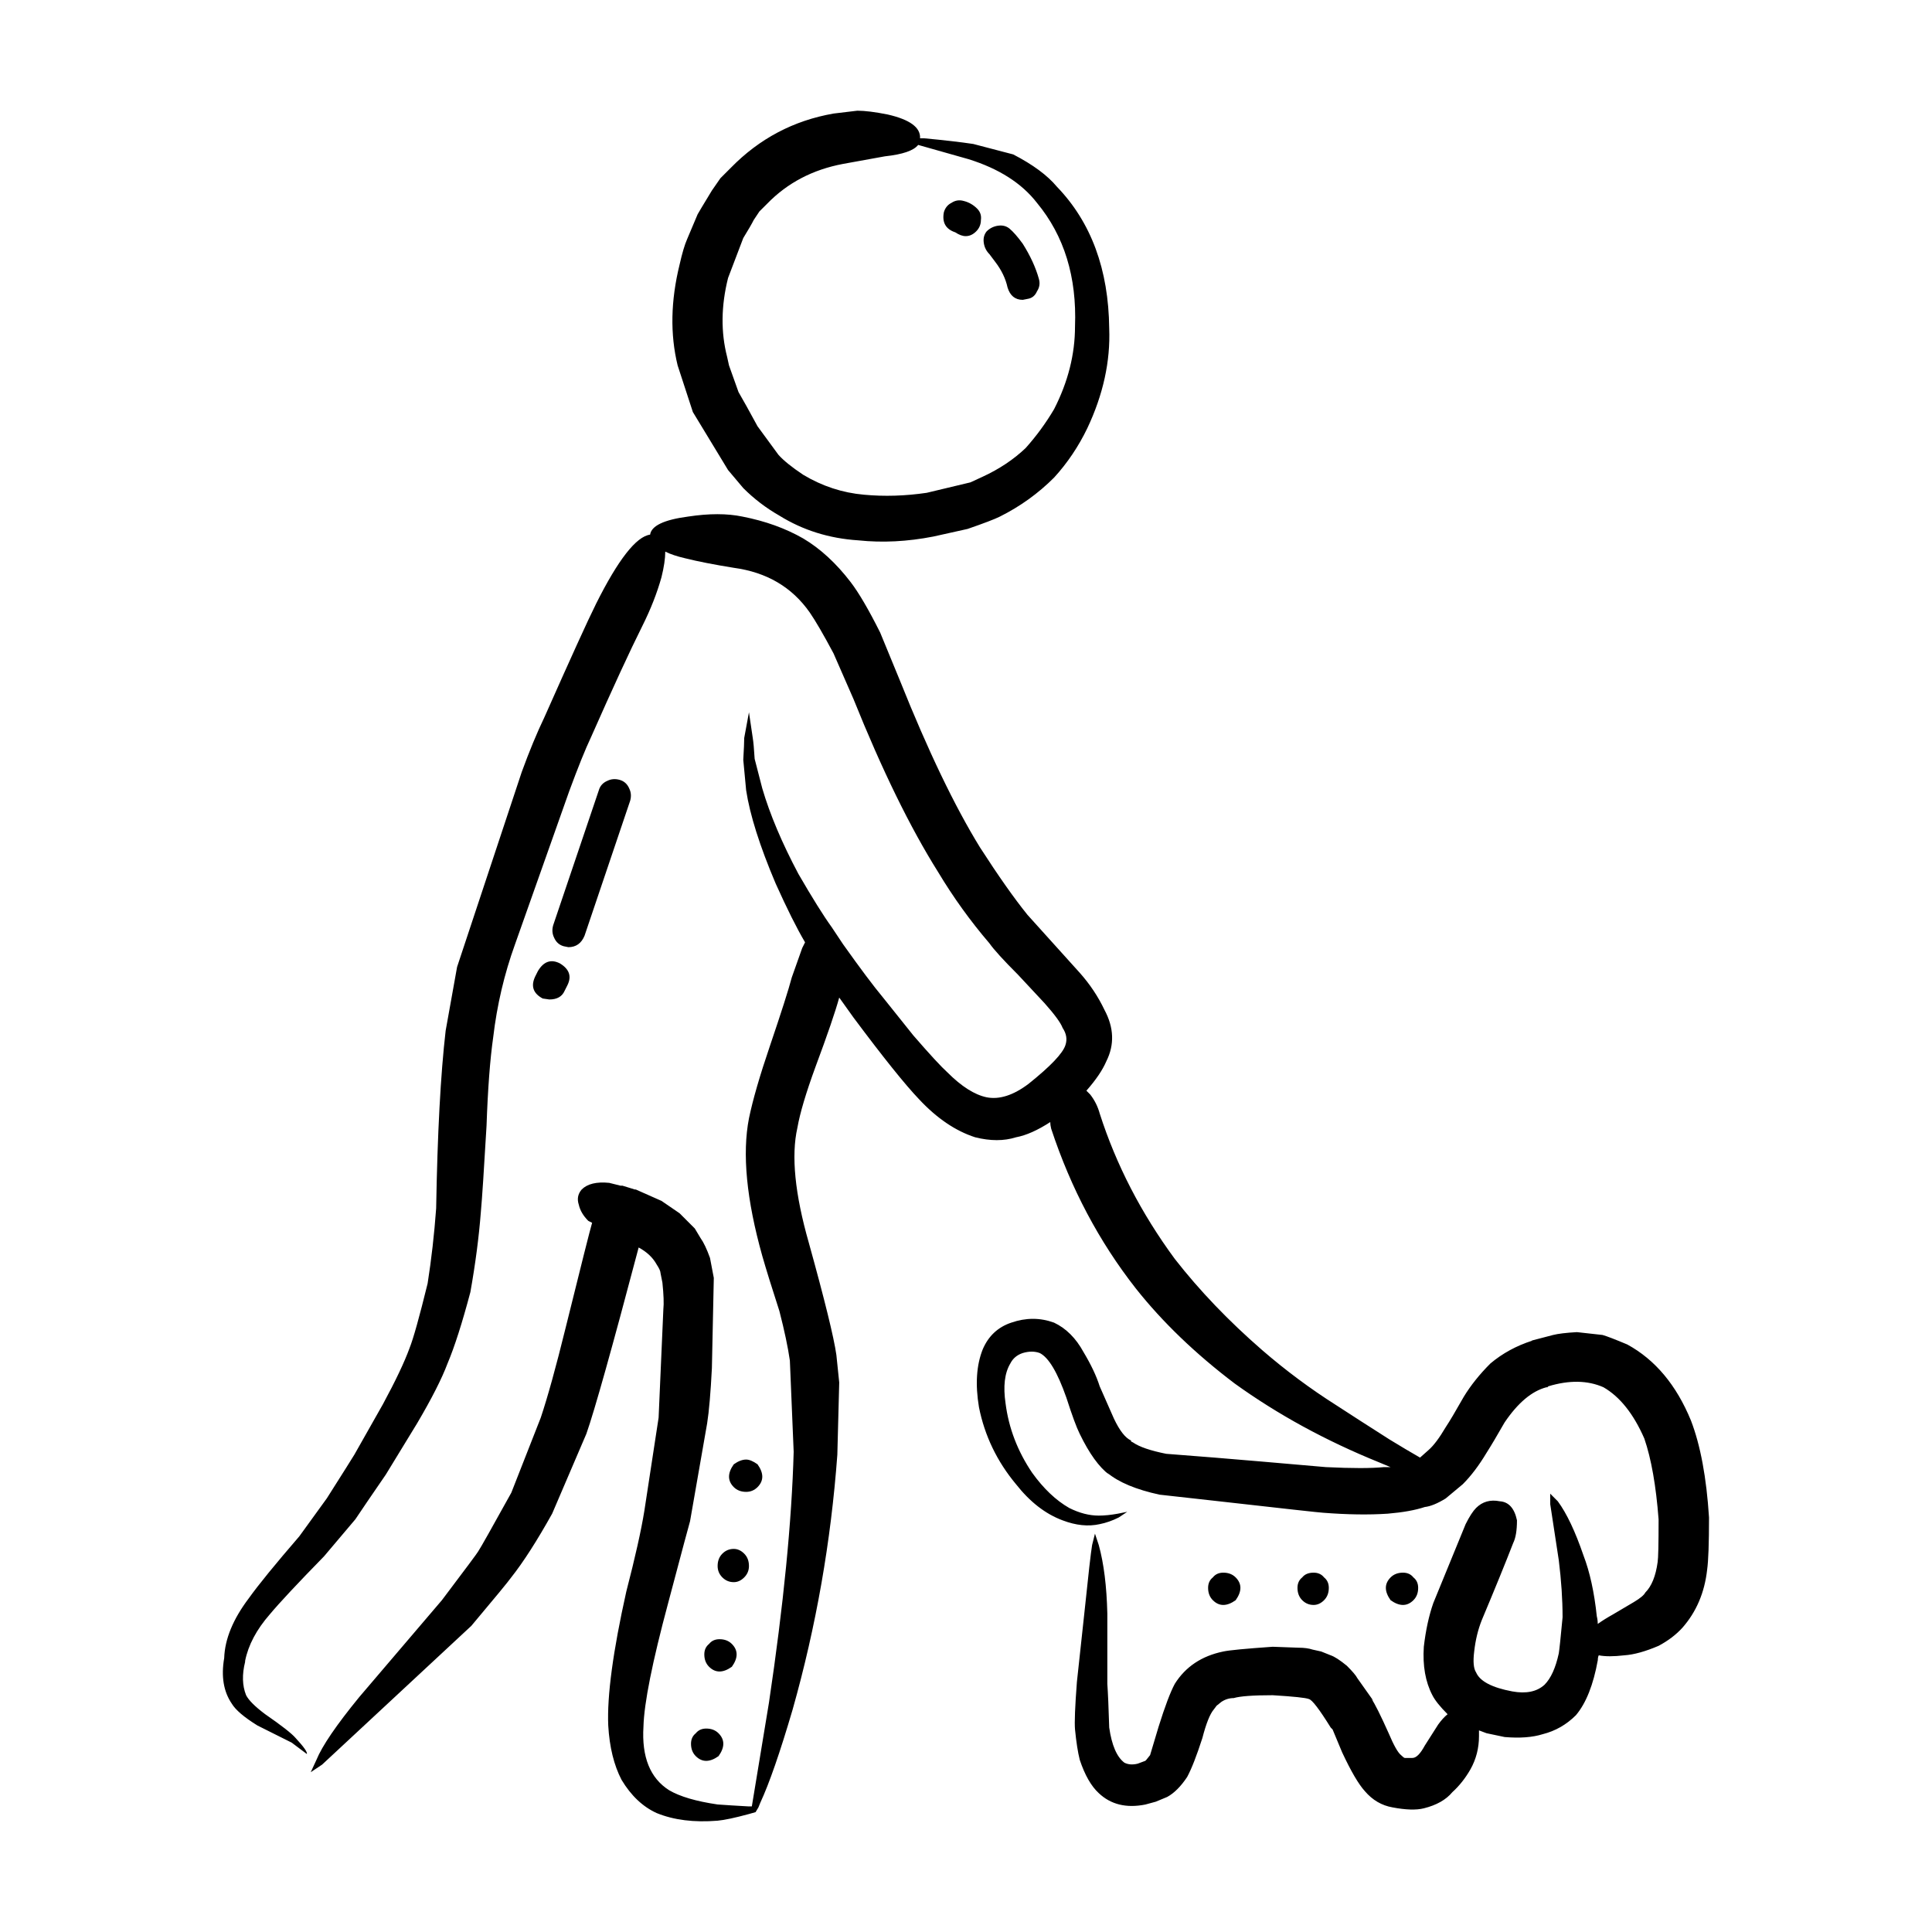 <?xml version="1.0" encoding="UTF-8"?>
<!-- Uploaded to: ICON Repo, www.svgrepo.com, Generator: ICON Repo Mixer Tools -->
<svg fill="#000000" width="800px" height="800px" version="1.1" viewBox="144 144 512 512" xmlns="http://www.w3.org/2000/svg">
 <path d="m326.11 207.34 2.769-6.551c0.172-0.336 1.434-2.434 3.777-6.297l2.269-3.273 2.769-2.769c7.559-7.727 16.629-12.512 27.207-14.359l6.297-0.754c2.016 0 4.703 0.336 8.059 1.008 5.879 1.344 8.734 3.445 8.566 6.297h1.008c5.371 0.504 9.742 1.008 13.098 1.512l10.582 2.769c5.207 2.688 9.066 5.543 11.586 8.566 9.066 9.402 13.688 21.914 13.855 37.531 0.336 8.734-1.594 17.551-5.797 26.449-2.348 4.871-5.289 9.238-8.816 13.098-4.195 4.199-8.984 7.641-14.355 10.328-1.344 0.676-4.195 1.766-8.566 3.277l-9.066 2.016c-6.883 1.344-13.52 1.68-19.902 1.008-7.723-0.5-14.691-2.688-20.906-6.547-3.527-2.016-6.723-4.449-9.574-7.305l-4.031-4.785-9.324-15.367-4.031-12.344c-2.012-8.23-1.844-17.129 0.508-26.703 0.68-3.027 1.352-5.297 2.019-6.805zm19.145-7.309-1.512 2.269c-0.5 1.008-1.426 2.602-2.769 4.785l-4.031 10.582c-1.852 7.391-1.934 14.359-0.25 20.906l0.5 2.269 2.519 7.055c1.176 2.016 2.856 5.039 5.039 9.066l5.539 7.559c1.344 1.512 3.527 3.277 6.555 5.293 5.039 3.023 10.41 4.785 16.117 5.289 5.379 0.504 10.918 0.336 16.629-0.504l11.586-2.769 3.273-1.512c4.367-2.016 8.148-4.535 11.336-7.559 2.859-3.191 5.379-6.633 7.559-10.328 3.695-7.219 5.543-14.527 5.543-21.918 0.5-13.098-2.856-24.016-10.078-32.746-4.031-5.207-10.078-9.066-18.141-11.586l-13.348-3.777c-1.176 1.512-4.113 2.519-8.816 3.023l-11.078 2.008c-8.059 1.512-14.781 5.039-20.152 10.582zm48.871 0.25c0.336-1.176 1.008-2.016 2.016-2.519 1.008-0.672 2.098-0.84 3.273-0.5 1.344 0.336 2.519 1.008 3.527 2.016 0.84 0.84 1.176 1.848 1.008 3.023 0 1.176-0.418 2.184-1.258 3.019-0.84 0.84-1.762 1.258-2.769 1.258-0.84 0-1.766-0.336-2.769-1.008-2.519-0.836-3.527-2.598-3.027-5.289zm-92.195 103.79c5.879-11.758 10.66-17.883 14.355-18.387 0.34-2.352 3.695-3.945 10.078-4.789 5.543-0.84 10.332-0.84 14.363 0 6.047 1.176 11.418 3.106 16.121 5.797 4.531 2.688 8.734 6.547 12.594 11.586 2.18 2.856 4.781 7.305 7.809 13.352l5.289 12.848c7.391 18.473 14.441 33.164 21.16 44.082 4.871 7.559 9.066 13.52 12.594 17.883l13.855 15.363c2.688 3.023 4.871 6.297 6.547 9.824 2.519 4.699 2.688 9.238 0.5 13.605-1.004 2.348-2.769 4.953-5.289 7.809 0.336 0.336 0.676 0.672 1.008 1.008 1.176 1.512 2.016 3.191 2.519 5.039 4.363 13.602 11 26.449 19.902 38.539 6.547 8.395 14.273 16.457 23.172 24.184 6.215 5.375 12.762 10.242 19.652 14.609 3.863 2.519 8.566 5.543 14.105 9.07 3.019 1.848 5.711 3.441 8.059 4.785l2.269-2.016c1.344-1.176 2.856-3.191 4.535-6.043 1.008-1.512 2.602-4.199 4.789-8.062 1.844-3.023 4.195-5.965 7.051-8.816 3.191-2.688 6.887-4.703 11.086-6.047h-0.25l5.789-1.512c1.344-0.336 3.445-0.59 6.297-0.754l6.805 0.754c1.176 0.336 3.356 1.176 6.547 2.519 7.391 4.031 13.012 10.746 16.875 20.152 2.519 6.547 4.117 15.113 4.789 25.695 0 6.887-0.168 11.504-0.5 13.855-0.676 6.043-2.856 11.164-6.547 15.363-1.684 1.848-3.777 3.441-6.297 4.789-3.527 1.512-6.555 2.348-9.074 2.519-2.856 0.336-5.121 0.336-6.801 0-0.168 0.336-0.25 0.754-0.25 1.258-1.176 6.547-3.109 11.418-5.797 14.609-2.519 2.519-5.457 4.195-8.816 5.039-2.688 0.84-6.047 1.094-10.078 0.754l-4.789-1.008-2.012-0.754v1.512c0 3.191-0.758 6.129-2.269 8.816-1.344 2.348-2.938 4.367-4.789 6.043-1.676 2.016-4.195 3.445-7.559 4.281-2.012 0.504-4.789 0.422-8.309-0.25-2.859-0.504-5.293-1.93-7.305-4.281-1.684-1.848-3.695-5.293-6.047-10.328l-2.519-6.043-0.5-0.504c-3.027-4.871-4.953-7.391-5.797-7.559-0.84-0.336-4.031-0.672-9.574-1.008-5.207 0-8.645 0.254-10.328 0.758-1.176 0-2.269 0.336-3.273 1.008l-1.258 1.008-0.758 1.008c-1.008 1.176-2.016 3.695-3.019 7.559-1.516 4.703-2.859 8.145-4.035 10.328-1.676 2.519-3.438 4.281-5.289 5.289l-3.019 1.258-2.769 0.754c-5.039 1.008-9.156 0-12.344-3.019-2.016-1.848-3.695-4.789-5.039-8.816-0.508-2.016-0.926-4.703-1.258-8.062-0.168-1.848 0-6.047 0.5-12.594l2.016-18.641c1.008-9.738 1.676-15.617 2.012-17.633l0.758-3.023 1.008 3.023c1.344 4.871 2.098 10.918 2.269 18.137v18.641c0.168 2.348 0.336 6.211 0.5 11.586 0.676 4.699 2.016 7.809 4.031 9.32 1.008 0.504 2.184 0.59 3.527 0.25l2.016-0.754 0.25-0.25 1.008-1.258 2.262-7.559c1.684-5.375 3.109-9.152 4.285-11.336 2.856-4.535 7.133-7.391 12.848-8.566 1.512-0.336 5.879-0.754 13.098-1.258l6.805 0.25c1.512 0 2.769 0.168 3.777 0.504l2.269 0.504 2.519 1.008c1.004 0.336 2.434 1.258 4.281 2.769 1.512 1.512 2.434 2.602 2.769 3.273l4.285 6.047-0.508-0.504c0.84 1.176 2.352 4.199 4.535 9.066 1.344 3.191 2.434 5.125 3.273 5.797 0.508 0.5 0.84 0.754 1.008 0.754h2.016c1.008 0 2.098-1.094 3.273-3.273l3.527-5.543c0.84-1.176 1.684-2.102 2.519-2.773-2.012-2.016-3.356-3.691-4.031-5.039-1.844-3.523-2.602-7.809-2.269-12.848 0.508-4.367 1.344-8.23 2.519-11.586 3.863-9.406 6.723-16.375 8.566-20.91 1.008-2.016 1.934-3.441 2.769-4.281 1.684-1.68 3.777-2.269 6.297-1.766 2.352 0.168 3.863 1.848 4.535 5.039 0 2.688-0.336 4.699-1.008 6.043-2.016 5.207-4.789 12.008-8.316 20.406-1.004 2.519-1.676 5.289-2.012 8.312-0.336 2.688-0.168 4.535 0.5 5.543 1.008 2.352 4.203 4.031 9.574 5.039 3.695 0.672 6.547 0.082 8.566-1.766 1.676-1.68 2.938-4.449 3.777-8.312 0.168-1.008 0.5-4.199 1.004-9.57 0-4.703-0.336-9.742-1.004-15.113l-2.269-14.863v-2.769l2.012 2.016c2.352 3.191 4.621 7.977 6.805 14.359 1.676 4.367 2.856 9.738 3.527 16.121 0.168 0.672 0.25 1.344 0.25 2.016 1.176-0.84 2.519-1.676 4.031-2.519l5.539-3.273c1.684-1.008 2.691-1.848 3.027-2.519 1.676-1.676 2.769-4.367 3.273-8.062 0.172-1.008 0.254-4.785 0.254-11.336-0.676-8.898-1.934-16.035-3.777-21.41-2.859-6.547-6.469-11.082-10.832-13.602-4.195-1.848-9.066-1.93-14.613-0.254l-0.25 0.254h-0.25c-3.863 1.008-7.559 4.113-11.086 9.32-2.012 3.523-3.609 6.211-4.789 8.059-2.012 3.359-4.113 6.129-6.297 8.316l-4.531 3.777c-2.184 1.344-4.031 2.098-5.543 2.266-2.519 0.84-5.789 1.426-9.82 1.766-5.039 0.336-10.75 0.25-17.133-0.25-0.5 0-10.41-1.094-29.727-3.277l-13.598-1.512c-6.215-1.344-10.832-3.273-13.855-5.793l0.5 0.504c-2.688-2.016-5.289-5.625-7.809-10.832-0.84-1.676-2.016-4.867-3.527-9.57-2.352-6.715-4.703-10.664-7.055-11.84-1.344-0.5-2.856-0.5-4.531 0-1.512 0.504-2.602 1.43-3.277 2.773-1.512 2.519-1.93 6.043-1.258 10.582 0.84 6.547 3.191 12.68 7.055 18.387 3.019 4.195 6.297 7.305 9.824 9.32 2.688 1.344 5.289 2.016 7.809 2.016 1.512 0 3.188-0.168 5.039-0.504l2.519-0.504-2.269 1.512c-1.676 0.84-3.359 1.426-5.039 1.762-3.019 0.672-6.297 0.336-9.824-1.008-4.531-1.68-8.648-4.871-12.344-9.57-5.039-6.047-8.309-12.848-9.82-20.406-1.008-6.043-0.676-11.168 1.004-15.363 1.516-3.527 4.035-5.879 7.559-7.055 3.863-1.344 7.641-1.344 11.336 0 3.191 1.512 5.797 4.113 7.812 7.809 2.012 3.359 3.438 6.383 4.281 9.066l3.777 8.566c1.512 3.191 3.019 5.121 4.535 5.793v0.254l0.5 0.25c1.676 1.176 4.621 2.184 8.816 3.023l12.848 1.008c6.215 0.504 16.039 1.344 29.477 2.519 6.883 0.336 12.004 0.336 15.363 0h1.762c-1.176-0.5-2.184-0.922-3.019-1.258-14.105-5.711-26.875-12.68-38.293-20.906-10.41-7.891-19.145-16.289-26.195-25.191-9.742-12.43-17.215-26.535-22.422-42.32-0.168-0.672-0.25-1.258-0.25-1.766-3.359 2.184-6.383 3.527-9.074 4.031-3.188 1.008-6.801 1.008-10.828 0-5.207-1.68-10.16-5.039-14.863-10.078-3.695-3.863-9.492-11.086-17.383-21.664l-3.777-5.289c-1.008 3.695-3.106 9.824-6.297 18.387-2.519 6.887-4.113 12.258-4.789 16.121-1.676 7.387-0.668 17.547 3.027 30.48 4.195 15.113 6.633 25.023 7.305 29.723l0.754 7.305-0.5 19.145c-1.684 23.008-5.629 45.512-11.844 67.512-3.356 11.422-6.215 19.652-8.562 24.688l-0.508 1.258-0.754 1.258-1.766 0.5c-3.695 1.008-6.465 1.598-8.309 1.766-6.215 0.504-11.59-0.168-16.121-2.016-3.695-1.68-6.805-4.617-9.324-8.816-2.012-3.863-3.188-8.648-3.523-14.359-0.34-7.891 1.258-19.73 4.781-35.52 2.352-9.07 3.949-16.207 4.789-21.41l3.777-24.688 1.258-28.719c0.168-1.512 0.082-3.863-0.25-7.055l-0.5-2.519c0-0.504-0.34-1.258-1.008-2.269-1.008-1.848-2.602-3.359-4.789-4.535-7.055 26.699-11.672 43.16-13.855 49.371l-9.066 21.16c-4.031 7.219-7.641 12.848-10.832 16.879-0.836 1.176-4.363 5.457-10.578 12.848l-39.551 36.781-3.019 2.016 1.512-3.273c1.512-3.695 5.289-9.238 11.336-16.629l21.918-25.695c6.215-8.23 9.402-12.508 9.57-12.848 0.676-1.008 3.609-6.215 8.816-15.617l7.809-19.898c1.852-5.543 4.035-13.438 6.555-23.68 4.195-16.961 6.547-26.281 7.051-27.961l-1.008-0.504c-1.344-1.344-2.18-2.773-2.519-4.281-0.5-1.512-0.25-2.856 0.758-4.031 1.512-1.512 3.945-2.102 7.305-1.766l3.019 0.754h0.508l3.273 1.008h0.25l6.805 3.019 4.789 3.277 4.031 4.031 1.512 2.519c0.84 1.176 1.676 2.941 2.519 5.289l1.008 5.293-0.508 23.93c-0.336 6.547-0.754 11.418-1.258 14.609l-4.531 25.945c-0.168 0.504-2.102 7.723-5.797 21.664-4.195 15.617-6.383 26.535-6.547 32.746-0.5 8.059 1.762 13.684 6.801 16.875 2.859 1.68 7.141 2.941 12.852 3.777 2.348 0.168 5.039 0.336 8.059 0.504h1.008l4.531-27.457c3.863-25.863 6.047-48.031 6.555-66.504l-1.008-24.184c-0.508-3.527-1.426-7.894-2.769-13.098-2.016-6.215-3.527-11.086-4.535-14.609-4.195-14.945-5.371-27.121-3.527-36.527 1.008-4.871 2.856-11.254 5.543-19.145 3.019-8.898 4.953-14.945 5.789-18.137l2.769-7.809 0.758-1.512c-2.184-3.695-4.789-8.902-7.809-15.617-4.203-9.91-6.805-18.137-7.809-24.688l-0.758-8.062c0.168-2.856 0.25-4.789 0.25-5.793l1.258-6.801 1.008 6.801c0.168 1.008 0.336 2.856 0.5 5.539l2.016 7.809c2.016 6.887 5.207 14.441 9.574 22.672 3.695 6.383 6.633 11.082 8.816 14.105l3.019 4.535c4.535 6.383 8.059 11.086 10.578 14.109l8.062 10.078c4.363 5.039 7.391 8.312 9.066 9.824 3.695 3.695 7.141 5.879 10.328 6.551 3.359 0.672 7.055-0.504 11.086-3.527 5.879-4.699 9.152-8.145 9.824-10.328 0.5-1.512 0.25-3.023-0.758-4.535-0.5-1.344-2.098-3.527-4.789-6.551l-7.051-7.559c-3.863-3.863-6.383-6.633-7.559-8.312-5.039-5.879-9.574-12.176-13.605-18.895-7.391-11.758-14.863-27.039-22.422-45.848l-5.289-12.09c-2.688-5.039-4.789-8.648-6.297-10.832-4.703-6.719-11.418-10.664-20.152-11.84-5.207-0.84-9.492-1.68-12.848-2.519-2.184-0.504-3.945-1.094-5.289-1.766 0 1.848-0.34 4.117-1.008 6.801-1.176 4.199-2.856 8.48-5.039 12.848-3.359 6.719-7.891 16.543-13.605 29.473-1.512 3.191-3.445 7.977-5.797 14.359l-14.355 40.555c-2.856 7.894-4.789 16.121-5.797 24.688-0.836 5.879-1.426 13.684-1.762 23.426-0.676 11.586-1.176 19.227-1.512 22.922-0.508 6.551-1.426 13.605-2.769 21.16-2.184 8.23-4.203 14.527-6.047 18.895-1.512 4.031-4.203 9.32-8.062 15.871l-8.309 13.605c-3.695 5.371-6.383 9.32-8.062 11.836l-8.309 9.824c-7.055 7.219-11.844 12.344-14.363 15.363-3.523 4.031-5.707 8.145-6.547 12.344v0.25c-0.836 3.359-0.754 6.297 0.25 8.816 0.676 1.344 2.352 3.023 5.039 5.039 4.367 3.023 7.055 5.125 8.062 6.297 2.184 2.352 3.188 3.777 3.019 4.281l-4.031-3.023-9.066-4.535c-3.527-2.184-5.797-4.113-6.805-5.793-2.18-3.191-2.856-7.219-2.012-12.09 0.168-5.039 2.352-10.328 6.547-15.871 2.519-3.527 6.973-8.988 13.352-16.375l7.301-10.078c4.367-6.887 6.805-10.746 7.305-11.59l7.559-13.352c3.359-6.215 5.711-11.168 7.055-14.863 1.008-2.519 2.602-8.23 4.789-17.129 1.004-6.383 1.762-13.012 2.262-19.898 0.34-19.816 1.176-35.52 2.519-47.105l3.027-16.879 17.125-51.641c2.016-5.543 4.035-10.41 6.047-14.609 6.918-15.578 11.449-25.57 13.633-29.938zm102.78-95.723c-0.172-1.176 0.082-2.184 0.754-3.023 0.84-0.84 1.852-1.344 3.027-1.512 1.176-0.168 2.18 0.082 3.019 0.754 1.008 0.84 2.184 2.184 3.527 4.031 2.012 3.191 3.445 6.297 4.281 9.32 0.336 1.176 0.168 2.269-0.5 3.277-0.508 1.176-1.344 1.844-2.519 2.016l-1.258 0.25c-2.016 0-3.359-1.09-4.031-3.273-0.508-2.352-1.598-4.617-3.277-6.801l-1.512-2.016c-0.84-0.84-1.344-1.848-1.512-3.023zm59.449 356.45c0-1.176 0.418-2.098 1.258-2.769 0.668-0.84 1.594-1.258 2.769-1.258 1.344 0 2.434 0.418 3.277 1.258 0.836 0.84 1.258 1.766 1.258 2.769 0 1.008-0.422 2.102-1.258 3.273-1.176 0.84-2.269 1.258-3.277 1.258s-1.934-0.418-2.769-1.258c-0.84-0.836-1.258-1.93-1.258-3.273zm31.988 0c0 1.344-0.418 2.434-1.258 3.273-0.836 0.84-1.762 1.258-2.769 1.258-1.176 0-2.184-0.418-3.019-1.258-0.84-0.84-1.258-1.93-1.258-3.273 0-1.176 0.418-2.098 1.258-2.769 0.668-0.84 1.676-1.258 3.019-1.258 1.176 0 2.102 0.418 2.769 1.258 0.84 0.672 1.258 1.594 1.258 2.769zm22.422 3.273c-0.84 0.84-1.762 1.258-2.769 1.258-1.008 0-2.102-0.418-3.277-1.258-0.836-1.172-1.258-2.266-1.258-3.273 0-1.008 0.422-1.93 1.258-2.769 0.84-0.84 1.934-1.258 3.277-1.258 1.176 0 2.098 0.418 2.769 1.258 0.84 0.672 1.258 1.594 1.258 2.769 0.004 1.344-0.414 2.438-1.258 3.273zm-213.62-217.14c1.008-0.504 2.102-0.59 3.277-0.254 1.176 0.336 2.016 1.094 2.519 2.269 0.5 1.008 0.586 2.098 0.25 3.273l-12.09 35.77c-0.84 2.016-2.269 3.023-4.285 3.023l-1.258-0.254c-1.176-0.336-2.012-1.094-2.519-2.266-0.5-1.008-0.586-2.102-0.25-3.277l12.094-35.77c0.332-1.172 1.086-2.012 2.262-2.516zm-15.363 57.941-1.762-0.254c-2.519-1.344-3.191-3.273-2.016-5.793l0.758-1.512c1.512-2.519 3.445-3.191 5.789-2.016 2.519 1.512 3.191 3.445 2.016 5.797l-0.758 1.512c-0.668 1.508-2.012 2.266-4.027 2.266zm55.168 129.23c-0.84 0.84-1.844 1.258-3.019 1.258-1.344 0-2.434-0.422-3.277-1.258-0.84-0.84-1.258-1.766-1.258-2.773 0-1.008 0.418-2.098 1.258-3.273 1.176-0.84 2.269-1.258 3.277-1.258 0.836 0 1.844 0.422 3.019 1.258 0.84 1.176 1.258 2.269 1.258 3.273 0 1.008-0.418 1.93-1.258 2.773zm-9.32 17.633c0.836-0.84 1.844-1.258 3.019-1.258 1.008 0 1.934 0.418 2.769 1.258 0.84 0.84 1.258 1.93 1.258 3.273 0 1.176-0.418 2.184-1.258 3.023-0.836 0.84-1.762 1.258-2.769 1.258-1.176 0-2.184-0.422-3.019-1.258-0.84-0.84-1.258-1.848-1.258-3.023 0-1.344 0.418-2.434 1.258-3.273zm-4.785 26.699c0-1.176 0.418-2.098 1.258-2.769 0.668-0.84 1.594-1.258 2.769-1.258 1.344 0 2.434 0.418 3.277 1.258 0.836 0.84 1.258 1.766 1.258 2.769 0 1.008-0.422 2.102-1.258 3.273-1.176 0.84-2.269 1.258-3.277 1.258-1.008 0-1.934-0.418-2.769-1.258-0.84-0.836-1.258-1.93-1.258-3.273zm3.777 20.91c0.836 0.84 1.258 1.766 1.258 2.773 0 1.008-0.422 2.098-1.258 3.273-1.176 0.84-2.269 1.258-3.277 1.258-1.008 0-1.93-0.422-2.769-1.258-0.84-0.84-1.258-1.93-1.258-3.273 0-1.176 0.418-2.102 1.258-2.773 0.676-0.84 1.594-1.258 2.769-1.258 1.344-0.004 2.438 0.418 3.277 1.258z" fill-rule="evenodd"/>
</svg>